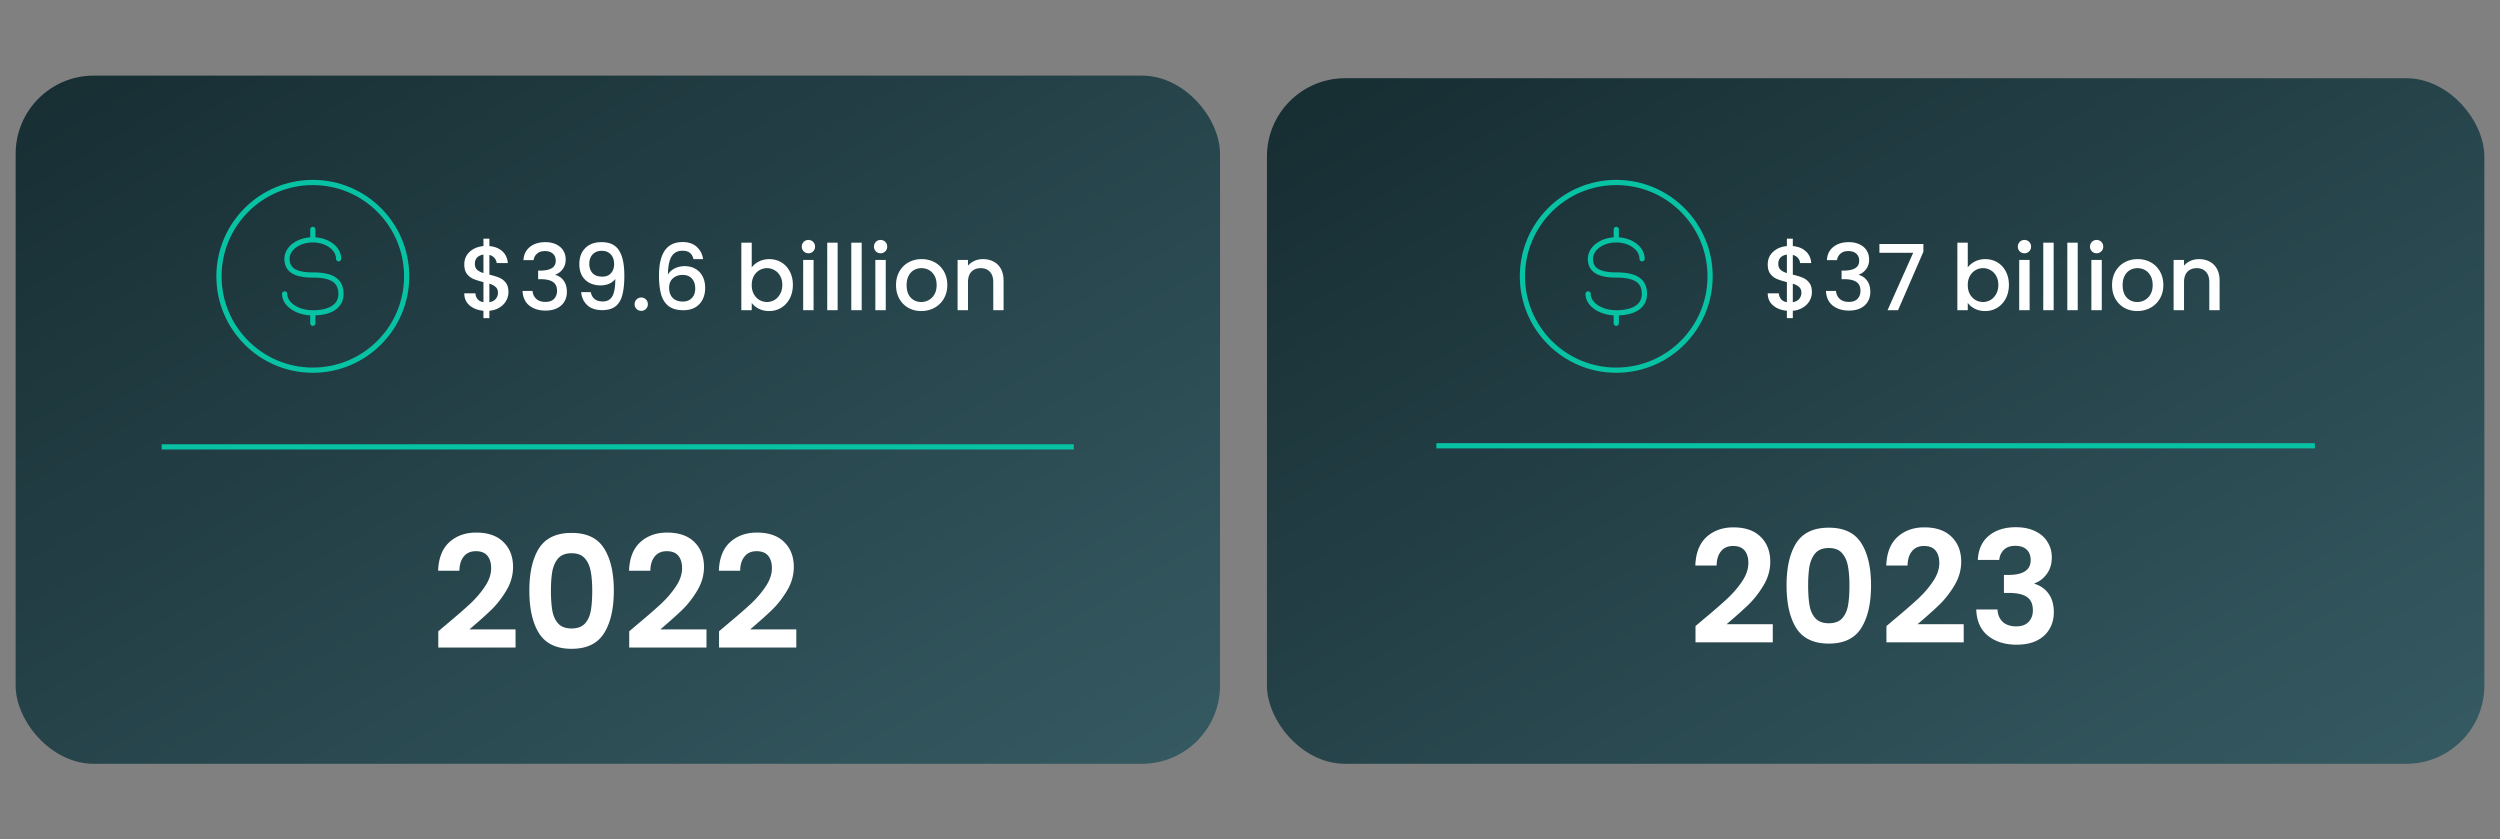 <svg xmlns="http://www.w3.org/2000/svg" width="959" height="322" fill="none"><rect width="100%" height="100%" fill="#808080" stroke="none"/><rect width="462" height="264" x="6" y="29" fill="url(#a)" rx="30"/><rect width="467" height="263" x="486" y="30" fill="url(#b)" rx="30"/><path stroke="#08C2A4" stroke-width="2" d="M62 171.422h349.898"/><path fill="#fff" d="M171.246 239.52q5.76-4.8 9.18-7.98 3.42-3.24 5.7-6.72t2.28-6.84q0-3.06-1.44-4.8t-4.44-1.74-4.62 2.04q-1.62 1.98-1.68 5.46h-8.16q.24-7.2 4.26-10.92 4.08-3.72 10.32-3.72 6.84 0 10.5 3.66 3.66 3.6 3.66 9.54 0 4.68-2.52 8.94t-5.76 7.44q-3.24 3.12-8.46 7.56h17.7v6.96h-29.64v-6.24zm31.813-12.96q0-10.38 3.72-16.26 3.78-5.88 12.48-5.88t12.42 5.88q3.78 5.88 3.78 16.26 0 10.44-3.78 16.38-3.72 5.94-12.42 5.94t-12.48-5.94q-3.72-5.94-3.72-16.38m24.12 0q0-4.44-.6-7.44-.54-3.06-2.28-4.98-1.68-1.92-5.04-1.92t-5.1 1.92q-1.68 1.92-2.28 4.98-.54 3-.54 7.44 0 4.56.54 7.68.54 3.06 2.28 4.98 1.74 1.86 5.1 1.86t5.1-1.86q1.74-1.92 2.28-4.98.54-3.12.54-7.68m17.309 12.96q5.76-4.8 9.18-7.98 3.42-3.24 5.7-6.72t2.28-6.84q0-3.06-1.44-4.8t-4.44-1.74-4.62 2.04q-1.62 1.98-1.68 5.46h-8.16q.24-7.2 4.26-10.92 4.08-3.72 10.32-3.72 6.84 0 10.5 3.66 3.66 3.6 3.66 9.54 0 4.68-2.52 8.94t-5.76 7.44q-3.24 3.12-8.46 7.56h17.7v6.96h-29.64v-6.24zm34.453 0q5.76-4.8 9.18-7.98 3.42-3.24 5.7-6.72t2.28-6.84q0-3.06-1.44-4.8t-4.44-1.74-4.62 2.04q-1.62 1.98-1.68 5.46h-8.16q.24-7.2 4.26-10.92 4.08-3.72 10.32-3.72 6.84 0 10.5 3.66 3.66 3.6 3.66 9.54 0 4.68-2.52 8.94t-5.76 7.44q-3.24 3.12-8.46 7.56h17.7v6.96h-29.64v-6.24zM195.04 112.07a6.56 6.56 0 0 1-.875 3.29q-.84 1.54-2.52 2.59-1.645 1.05-3.92 1.26v2.835h-2.275v-2.835q-3.29-.315-5.32-2.065t-2.03-4.62h4.27q.105 1.365.875 2.275.77.875 2.205 1.12v-7.7q-2.345-.595-3.815-1.19-1.47-.63-2.52-1.96-1.015-1.33-1.015-3.64 0-2.905 2.03-4.795 2.03-1.925 5.32-2.24V91.56h2.275v2.835q3.08.28 4.935 1.96 1.89 1.645 2.135 4.55h-4.27a3.35 3.35 0 0 0-.84-1.925q-.735-.875-1.96-1.19v7.56q2.345.56 3.815 1.19 1.47.595 2.485 1.925 1.015 1.295 1.015 3.605m-12.88-10.85q0 1.435.84 2.24.875.805 2.45 1.295v-7.07q-1.505.175-2.415 1.085-.875.91-.875 2.45m5.565 14.7q1.54-.245 2.415-1.225.875-1.015.875-2.415t-.875-2.17q-.84-.805-2.415-1.295zm13.069-16.135q.21-3.255 2.485-5.075 2.31-1.82 5.88-1.82 2.45 0 4.235.875t2.695 2.38.91 3.395q0 2.17-1.155 3.71t-2.765 2.065v.14q2.065.63 3.22 2.31 1.155 1.645 1.155 4.235 0 2.066-.945 3.675-.945 1.61-2.8 2.555-1.856.91-4.445.91-3.78 0-6.23-1.925-2.415-1.96-2.59-5.6h3.85q.14 1.855 1.435 3.045 1.295 1.155 3.5 1.155 2.135 0 3.29-1.155 1.155-1.19 1.155-3.045 0-2.45-1.575-3.465-1.54-1.05-4.76-1.05h-.91v-3.29h.945q2.835-.034 4.305-.945 1.505-.91 1.505-2.87 0-1.68-1.085-2.66-1.085-1.015-3.08-1.015-1.96 0-3.045 1.015a3.95 3.95 0 0 0-1.295 2.45zm25.821 12.285q.35 1.75 1.505 2.66t3.115.91q2.485 0 3.64-1.96t1.155-6.685q-.84 1.19-2.38 1.855-1.505.63-3.29.63-2.275 0-4.13-.91a7.14 7.14 0 0 1-2.94-2.765q-1.05-1.855-1.05-4.48 0-3.85 2.24-6.125 2.275-2.31 6.23-2.31 4.76 0 6.755 3.185 2.03 3.15 2.03 9.695 0 4.515-.77 7.385-.735 2.87-2.59 4.34-1.856 1.47-5.145 1.47-3.745 0-5.775-1.96t-2.275-4.935zm4.445-5.95q2.1 0 3.29-1.295 1.225-1.33 1.225-3.5 0-2.415-1.295-3.745-1.26-1.365-3.465-1.365t-3.5 1.4q-1.26 1.365-1.26 3.605 0 2.135 1.225 3.535 1.26 1.365 3.78 1.365m14.937 13.125q-1.086 0-1.82-.735-.735-.735-.735-1.82t.735-1.82 1.82-.735q1.05 0 1.785.735t.735 1.82-.735 1.82a2.43 2.43 0 0 1-1.785.735M266.024 99.4q-.385-1.61-1.4-2.415t-2.835-.805q-2.765 0-4.13 2.135-1.365 2.1-1.435 7 .91-1.54 2.66-2.38a8.6 8.6 0 0 1 3.78-.84q2.31 0 4.06 1.015 1.785.98 2.765 2.87 1.015 1.89 1.015 4.515 0 2.45-.98 4.375-.945 1.924-2.835 3.045-1.89 1.085-4.55 1.085-3.605 0-5.67-1.575-2.03-1.61-2.87-4.515-.805-2.906-.805-7.245 0-12.81 9.03-12.81 3.5 0 5.495 1.89 2.03 1.89 2.38 4.655zm-4.235 6.055q-2.135 0-3.64 1.295-1.47 1.26-1.47 3.675t1.365 3.85q1.4 1.4 3.885 1.4 2.205 0 3.465-1.365 1.295-1.365 1.295-3.64 0-2.38-1.26-3.78-1.225-1.435-3.64-1.435m26.578-2.87q1.015-1.4 2.765-2.275 1.785-.91 3.955-.91 2.554 0 4.62 1.225 2.065 1.225 3.255 3.5 1.19 2.24 1.19 5.145t-1.19 5.215q-1.19 2.275-3.29 3.57-2.065 1.26-4.585 1.26-2.24 0-3.99-.875-1.714-.875-2.73-2.24v2.8h-3.99V93.1h3.99zm11.725 6.685q0-1.995-.84-3.43-.805-1.47-2.17-2.205a5.64 5.64 0 0 0-2.87-.77q-1.505 0-2.87.77-1.33.77-2.17 2.24-.805 1.47-.805 3.465t.805 3.5q.84 1.47 2.17 2.24 1.365.77 2.87.77a5.64 5.64 0 0 0 2.87-.77q1.365-.806 2.17-2.31.84-1.505.84-3.5m10.036-12.11q-1.085 0-1.82-.735t-.735-1.82.735-1.82 1.82-.735q1.05 0 1.785.735t.735 1.82-.735 1.82a2.43 2.43 0 0 1-1.785.735m1.96 2.555V119h-3.99V99.715zm9.228-6.615V119h-3.99V93.1zm9.229 0V119h-3.99V93.1zm7.268 4.06q-1.085 0-1.82-.735t-.735-1.82.735-1.82 1.82-.735q1.05 0 1.785.735t.735 1.82-.735 1.82a2.43 2.43 0 0 1-1.785.735m1.96 2.555V119h-3.99V99.715zm13.604 19.6q-2.73 0-4.935-1.225a9.1 9.1 0 0 1-3.465-3.5q-1.26-2.275-1.26-5.25 0-2.94 1.295-5.215t3.535-3.5 5.005-1.225 5.005 1.225 3.535 3.5 1.295 5.215-1.33 5.215a9.3 9.3 0 0 1-3.64 3.535q-2.276 1.225-5.04 1.225m0-3.465a5.84 5.84 0 0 0 2.87-.735q1.365-.735 2.205-2.205t.84-3.57-.805-3.535q-.806-1.47-2.135-2.205a5.84 5.84 0 0 0-2.87-.735 5.84 5.84 0 0 0-2.87.735q-1.296.735-2.065 2.205-.77 1.435-.77 3.535 0 3.115 1.575 4.83 1.61 1.68 4.025 1.68m23.684-16.45q2.275 0 4.06.945 1.82.945 2.835 2.8t1.015 4.48V119h-3.955v-10.78q0-2.59-1.295-3.955-1.295-1.4-3.535-1.4t-3.57 1.4q-1.295 1.365-1.295 3.955V119h-3.99V99.715h3.99v2.205q.98-1.19 2.485-1.855a8.1 8.1 0 0 1 3.255-.665"/><path stroke="#08C2A4" stroke-width="2" d="M156 106c0 19.882-16.118 36-36 36s-36-16.118-36-36 16.118-36 36-36 36 16.118 36 36Z"/><path fill="#08C2A4" d="M128.9 99.268a1 1 0 0 0 2 0zm-18.7 13.481a1 1 0 1 0-2 0zM121 88.008a1 1 0 1 0-2 0zm-2 36a1 1 0 0 0 2 0zm1-19.518c-3.536 0-5.767-.551-7.093-1.439-1.241-.83-1.807-2.037-1.807-3.783h-2c0 2.263.785 4.167 2.694 5.445 1.824 1.221 4.543 1.777 8.206 1.777zm-8.9-5.222c0-1.61.888-3.151 2.491-4.327 1.603-1.175 3.866-1.932 6.409-1.932v-2c-2.924 0-5.611.867-7.591 2.32-1.98 1.451-3.309 3.54-3.309 5.939zm8.9-6.26c2.544 0 4.807.758 6.409 1.933 1.604 1.176 2.491 2.717 2.491 4.327h2c0-2.4-1.328-4.488-3.308-5.94s-4.668-2.32-7.592-2.32zm9.8 19.741c0 2.214-.999 3.715-2.675 4.716-1.737 1.037-4.232 1.544-7.125 1.544v2c3.073 0 5.978-.53 8.15-1.827 2.232-1.333 3.65-3.461 3.65-6.433zm-9.8 6.26c-2.81 0-5.31-.768-7.078-1.957-1.775-1.192-2.722-2.733-2.722-4.303h-2c0 2.439 1.472 4.529 3.606 5.963 2.14 1.439 5.041 2.297 8.194 2.297zm0-12.519c3.545 0 6.004.518 7.557 1.524 1.461.948 2.243 2.411 2.243 4.735h2c0-2.861-1.017-5.027-3.156-6.413-2.047-1.327-4.988-1.846-8.644-1.846zm1-14.481v-4.001h-2v4zm-2 28v3.999h2v-3.999z"/><path stroke="#08C2A4" stroke-width="2" d="M551 171h337"/><path fill="#fff" d="M653.513 237.52q5.76-4.8 9.18-7.98 3.42-3.24 5.7-6.72t2.28-6.84q0-3.06-1.44-4.8t-4.44-1.74-4.62 2.04q-1.62 1.98-1.68 5.46h-8.16q.24-7.2 4.26-10.92 4.08-3.72 10.32-3.72 6.84 0 10.5 3.66 3.66 3.6 3.66 9.54 0 4.68-2.52 8.94t-5.76 7.44q-3.24 3.12-8.46 7.56h17.7v6.96h-29.64v-6.24zm31.813-12.96q0-10.38 3.72-16.26 3.78-5.88 12.48-5.88t12.42 5.88q3.78 5.88 3.78 16.26 0 10.44-3.78 16.38-3.72 5.94-12.42 5.94t-12.48-5.94q-3.72-5.94-3.72-16.38m24.12 0q0-4.44-.6-7.44-.54-3.06-2.28-4.98-1.68-1.92-5.04-1.92t-5.1 1.92q-1.68 1.92-2.28 4.98-.54 3-.54 7.44 0 4.56.54 7.68.54 3.06 2.28 4.98 1.74 1.86 5.1 1.86t5.1-1.86q1.74-1.92 2.28-4.98.54-3.12.54-7.68m17.31 12.96q5.76-4.8 9.18-7.98 3.42-3.24 5.7-6.72t2.28-6.84q0-3.06-1.44-4.8t-4.44-1.74-4.62 2.04q-1.62 1.98-1.68 5.46h-8.16q.24-7.2 4.26-10.92 4.08-3.72 10.32-3.72 6.84 0 10.5 3.66 3.66 3.6 3.66 9.54 0 4.68-2.52 8.94t-5.76 7.44q-3.24 3.12-8.46 7.56h17.7v6.96h-29.64v-6.24zm31.933-22.74q.3-6 4.2-9.24 3.96-3.3 10.38-3.3 4.38 0 7.5 1.56 3.12 1.5 4.68 4.14 1.62 2.58 1.62 5.88 0 3.78-1.98 6.42-1.92 2.58-4.62 3.48v.24q3.48 1.08 5.4 3.84 1.98 2.76 1.98 7.08 0 3.6-1.68 6.42-1.62 2.82-4.86 4.44-3.18 1.56-7.68 1.56-6.78 0-11.04-3.42t-4.5-10.08h8.16q.12 2.94 1.98 4.74 1.92 1.74 5.22 1.74 3.06 0 4.68-1.68 1.68-1.74 1.68-4.44 0-3.6-2.28-5.16t-7.08-1.56h-1.74v-6.9h1.74q8.52 0 8.52-5.7 0-2.58-1.56-4.02-1.5-1.44-4.38-1.44-2.82 0-4.38 1.56-1.5 1.5-1.74 3.84zM695.04 112.07a6.56 6.56 0 0 1-.875 3.29q-.84 1.54-2.52 2.59-1.645 1.05-3.92 1.26v2.835h-2.275v-2.835q-3.29-.315-5.32-2.065t-2.03-4.62h4.27q.105 1.365.875 2.275.77.875 2.205 1.12v-7.7q-2.345-.595-3.815-1.19-1.47-.63-2.52-1.96-1.015-1.33-1.015-3.64 0-2.905 2.03-4.795 2.03-1.925 5.32-2.24V91.56h2.275v2.835q3.08.28 4.935 1.96 1.89 1.645 2.135 4.55h-4.27a3.35 3.35 0 0 0-.84-1.925q-.735-.875-1.96-1.19v7.56q2.345.56 3.815 1.19 1.47.595 2.485 1.925 1.015 1.295 1.015 3.605m-12.88-10.85q0 1.435.84 2.24.875.805 2.45 1.295v-7.07q-1.505.175-2.415 1.085-.875.91-.875 2.45m5.565 14.7q1.54-.245 2.415-1.225.875-1.015.875-2.415t-.875-2.17q-.84-.805-2.415-1.295zm13.069-16.135q.21-3.255 2.485-5.075 2.31-1.82 5.88-1.82 2.45 0 4.235.875t2.695 2.38.91 3.395q0 2.17-1.155 3.71t-2.765 2.065v.14q2.064.63 3.22 2.31 1.155 1.645 1.155 4.235 0 2.066-.945 3.675-.946 1.61-2.8 2.555-1.856.91-4.445.91-3.78 0-6.23-1.925-2.416-1.96-2.59-5.6h3.85q.14 1.855 1.435 3.045 1.295 1.155 3.5 1.155 2.135 0 3.29-1.155 1.155-1.19 1.155-3.045 0-2.45-1.575-3.465-1.54-1.05-4.76-1.05h-.91v-3.29h.945q2.835-.034 4.305-.945 1.505-.91 1.505-2.87 0-1.68-1.085-2.66-1.086-1.015-3.08-1.015-1.96 0-3.045 1.015a3.95 3.95 0 0 0-1.295 2.45zm37.021-3.22L728.085 119h-4.025l9.835-22.015h-12.95V93.59h16.87zm17.022 6.02q1.014-1.4 2.765-2.275 1.785-.91 3.955-.91 2.554 0 4.62 1.225 2.064 1.225 3.255 3.5 1.19 2.24 1.19 5.145t-1.19 5.215q-1.19 2.275-3.29 3.57-2.065 1.26-4.585 1.26-2.241 0-3.99-.875-1.716-.875-2.73-2.24v2.8h-3.99V93.1h3.99zm11.725 6.685q0-1.995-.84-3.43-.805-1.47-2.17-2.205a5.64 5.64 0 0 0-2.87-.77q-1.505 0-2.87.77-1.33.77-2.17 2.24-.805 1.47-.805 3.465t.805 3.5q.84 1.47 2.17 2.24 1.365.77 2.87.77a5.64 5.64 0 0 0 2.87-.77q1.365-.806 2.17-2.31.84-1.505.84-3.5m10.035-12.11q-1.085 0-1.82-.735t-.735-1.82.735-1.82 1.82-.735q1.05 0 1.785.735t.735 1.82-.735 1.82a2.43 2.43 0 0 1-1.785.735m1.96 2.555V119h-3.99V99.715zm9.229-6.615V119h-3.99V93.1zm9.228 0V119h-3.99V93.1zm7.269 4.06q-1.085 0-1.82-.735t-.735-1.82.735-1.82 1.82-.735q1.05 0 1.785.735t.735 1.82-.735 1.82a2.43 2.43 0 0 1-1.785.735m1.96 2.555V119h-3.99V99.715zm13.603 19.6q-2.73 0-4.935-1.225a9.1 9.1 0 0 1-3.465-3.5q-1.26-2.275-1.26-5.25 0-2.94 1.295-5.215 1.296-2.275 3.535-3.5 2.24-1.225 5.005-1.225 2.766 0 5.005 1.225 2.24 1.225 3.535 3.5 1.296 2.275 1.295 5.215 0 2.94-1.33 5.215a9.3 9.3 0 0 1-3.64 3.535q-2.274 1.225-5.04 1.225m0-3.465a5.84 5.84 0 0 0 2.87-.735q1.365-.735 2.205-2.205t.84-3.57-.805-3.535q-.804-1.47-2.135-2.205a5.84 5.84 0 0 0-2.87-.735 5.84 5.84 0 0 0-2.87.735q-1.294.735-2.065 2.205-.77 1.435-.77 3.535 0 3.115 1.575 4.83 1.61 1.68 4.025 1.68m23.685-16.45q2.274 0 4.06.945 1.82.945 2.835 2.8t1.015 4.48V119h-3.955v-10.78q0-2.59-1.295-3.955-1.296-1.4-3.535-1.4-2.241 0-3.57 1.4-1.295 1.365-1.295 3.955V119h-3.99V99.715h3.99v2.205q.98-1.19 2.485-1.855a8.1 8.1 0 0 1 3.255-.665"/><path stroke="#08C2A4" stroke-width="2" d="M656 106c0 19.882-16.118 36-36 36s-36-16.118-36-36 16.118-36 36-36 36 16.118 36 36Z"/><path fill="#08C2A4" d="M628.9 99.268a1 1 0 0 0 2 0zm-18.7 13.481a1 1 0 1 0-2 0zM621 88.008a1 1 0 1 0-2 0zm-2 36a1 1 0 0 0 2 0zm1-19.518c-3.536 0-5.767-.551-7.093-1.439-1.241-.83-1.807-2.037-1.807-3.783h-2c0 2.263.785 4.167 2.694 5.445 1.824 1.221 4.543 1.777 8.206 1.777zm-8.9-5.222c0-1.61.888-3.151 2.491-4.327 1.603-1.175 3.866-1.932 6.409-1.932v-2c-2.924 0-5.611.867-7.591 2.32-1.98 1.451-3.309 3.54-3.309 5.939zm8.9-6.26c2.544 0 4.807.758 6.409 1.933 1.604 1.176 2.491 2.717 2.491 4.327h2c0-2.4-1.328-4.488-3.308-5.94s-4.668-2.32-7.592-2.32zm9.8 19.741c0 2.214-.999 3.715-2.675 4.716-1.737 1.037-4.232 1.544-7.125 1.544v2c3.073 0 5.978-.53 8.15-1.827 2.232-1.333 3.65-3.461 3.65-6.433zm-9.8 6.26c-2.81 0-5.31-.768-7.078-1.957-1.775-1.192-2.722-2.733-2.722-4.303h-2c0 2.439 1.472 4.529 3.606 5.963 2.14 1.439 5.041 2.297 8.194 2.297zm0-12.519c3.545 0 6.004.518 7.557 1.524 1.461.948 2.243 2.411 2.243 4.735h2c0-2.861-1.017-5.027-3.156-6.413-2.047-1.327-4.988-1.846-8.644-1.846zm1-14.481v-4.001h-2v4zm-2 28v3.999h2v-3.999z"/><defs><linearGradient id="a" x1="6" x2="235.301" y1="35.414" y2="420.852" gradientUnits="userSpaceOnUse"><stop stop-color="#172E33"/><stop offset="1" stop-color="#355961"/></linearGradient><linearGradient id="b" x1="499.5" x2="714.94" y1="44.5" y2="413.672" gradientUnits="userSpaceOnUse"><stop stop-color="#172E33"/><stop offset="1" stop-color="#355961"/></linearGradient></defs></svg>